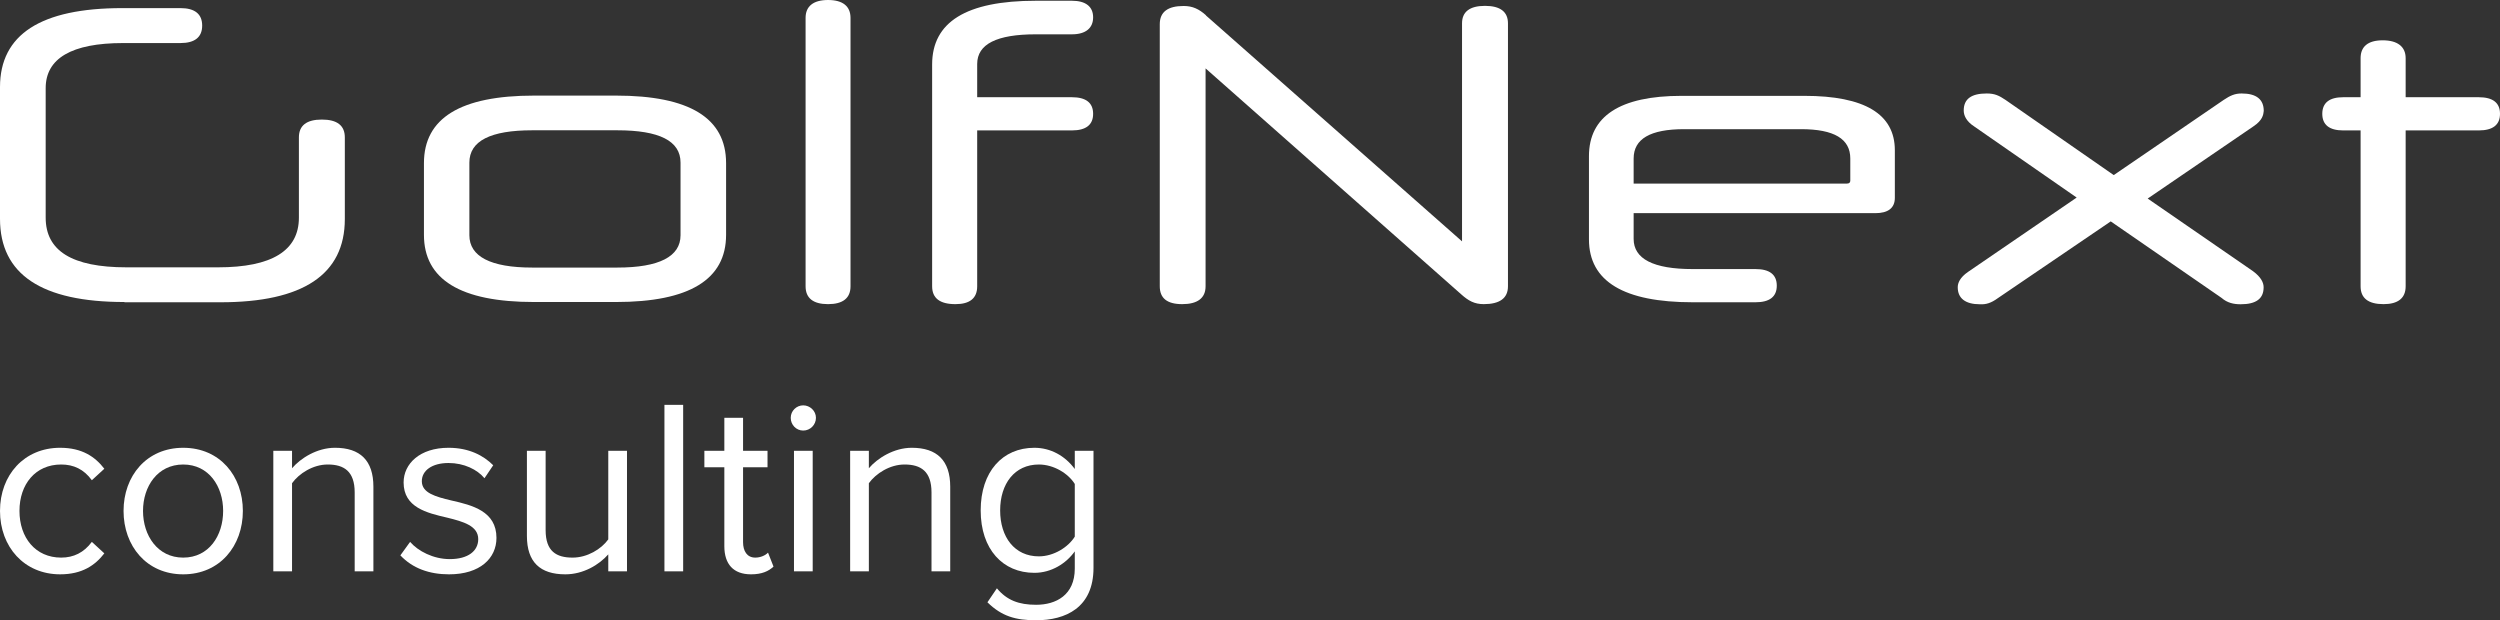 <?xml version="1.0" encoding="UTF-8"?> <svg xmlns="http://www.w3.org/2000/svg" id="Ebene_2" viewBox="0 0 200.32 49.7"><rect x="0" y="0" width="200.32" height="49.7" fill="#333333" stroke="none"/><defs><style>.cls-1{fill:#fff;}</style></defs><g id="Ebene_1-2"><path class="cls-1" d="m9.97,24.2c-6.64,0-9.97-2.21-9.97-6.67V6.98C0,2.76,3.27.65,9.8.65h4.66c1.16,0,1.74.48,1.74,1.4s-.58,1.4-1.74,1.4h-4.6c-4.12,0-6.2,1.23-6.2,3.61v10.38c0,2.66,2.11,3.98,6.47,3.98h7.35c4.29,0,6.47-1.33,6.47-3.98v-6.43c0-.95.61-1.43,1.84-1.43s1.84.48,1.84,1.43v6.54c0,4.46-3.37,6.67-9.97,6.67h-7.69Z"></path><path class="cls-1" d="m42.79,24.2c-5.89,0-8.82-1.8-8.82-5.38v-5.75c0-3.61,2.93-5.41,8.82-5.41h6.57c5.89,0,8.82,1.8,8.82,5.41v5.75c0,3.57-2.93,5.38-8.82,5.38h-6.57Zm11.74-11.17c0-1.74-1.7-2.59-5.07-2.59h-6.81c-3.34,0-5.04.85-5.04,2.59v5.82c0,1.7,1.7,2.59,5.04,2.59h6.81c3.37,0,5.07-.89,5.07-2.59v-5.82Z"></path><path class="cls-1" d="m64.55,1.43c0-.92.61-1.43,1.8-1.43s1.8.51,1.8,1.43v21.51c0,.95-.61,1.43-1.8,1.43s-1.8-.48-1.8-1.43V1.43Z"></path><path class="cls-1" d="m78.3,10.45v12.49c0,.95-.58,1.43-1.74,1.43-1.26,0-1.87-.48-1.87-1.43V5.17c0-3.4,2.72-5.11,8.31-5.11h2.89c1.12,0,1.7.48,1.7,1.33s-.58,1.36-1.7,1.36h-2.89c-3.13,0-4.7.78-4.7,2.38v2.66h7.59c1.12,0,1.7.44,1.7,1.33s-.58,1.33-1.7,1.33h-7.59Z"></path><path class="cls-1" d="m96.62,1.23l20.53,18.11V1.87c0-.92.61-1.4,1.84-1.4s1.84.48,1.84,1.4v21.07c0,.95-.65,1.43-1.94,1.43-.75,0-1.23-.27-1.8-.78l-20.49-18.11v17.46c0,.95-.65,1.43-1.87,1.43s-1.8-.48-1.8-1.43V1.94c0-.99.65-1.46,1.91-1.46.72,0,1.23.24,1.8.75Z"></path><path class="cls-1" d="m130.9,17.06v2.08c0,1.6,1.57,2.42,4.73,2.42h5.04c1.12,0,1.7.44,1.7,1.33s-.58,1.33-1.7,1.33h-5.04c-5.51,0-8.31-1.67-8.31-5.04v-6.67c0-3.2,2.49-4.83,7.42-4.83h9.84c4.83,0,7.25,1.46,7.25,4.36v3.81c0,.82-.54,1.23-1.57,1.23h-19.37Zm0-2.35h17.09c.2,0,.27-.1.27-.24v-1.77c0-1.57-1.29-2.35-3.95-2.35h-9.36c-2.72,0-4.05.78-4.05,2.35v2.01Z"></path><path class="cls-1" d="m169.13,17.74l-9.06,6.16c-.51.37-.92.51-1.43.48-1.16,0-1.77-.48-1.77-1.36,0-.34.17-.78.82-1.23l8.71-5.96-8.2-5.69c-.68-.44-.85-.92-.85-1.29,0-.92.61-1.36,1.84-1.36.65,0,.99.17,1.5.51l8.68,6.03,8.82-6.03c.51-.34.88-.51,1.43-.51,1.19,0,1.77.48,1.77,1.4-.03.31-.1.75-.82,1.23l-8.48,5.79,8.44,5.82c.65.48.85.92.85,1.29,0,.92-.61,1.36-1.84,1.36-.54,0-1.06-.1-1.53-.51l-8.88-6.13Z"></path><path class="cls-1" d="m192.76,10.45v12.49c0,.95-.61,1.43-1.77,1.43-1.23,0-1.84-.48-1.84-1.43v-12.49h-1.4c-1.09,0-1.67-.44-1.67-1.33s.58-1.33,1.67-1.33h1.4v-3.13c0-.92.58-1.43,1.77-1.43s1.84.51,1.84,1.43v3.13h5.86c1.12,0,1.7.44,1.7,1.33s-.58,1.33-1.7,1.33h-5.86Z"></path><path class="cls-1" d="m4.82,35.88c1.76,0,2.8.72,3.54,1.68l-1,.92c-.64-.88-1.46-1.26-2.46-1.26-2.06,0-3.34,1.58-3.34,3.72s1.28,3.74,3.34,3.74c1,0,1.82-.4,2.46-1.26l1,.92c-.74.96-1.78,1.68-3.54,1.68-2.88,0-4.82-2.2-4.82-5.08s1.94-5.06,4.82-5.06Z"></path><path class="cls-1" d="m9.9,40.94c0-2.8,1.84-5.06,4.78-5.06s4.78,2.26,4.78,5.06-1.84,5.08-4.78,5.08-4.78-2.28-4.78-5.08Zm7.98,0c0-1.96-1.14-3.72-3.2-3.72s-3.22,1.76-3.22,3.72,1.16,3.74,3.22,3.74,3.2-1.76,3.2-3.74Z"></path><path class="cls-1" d="m28.42,39.46c0-1.7-.86-2.24-2.16-2.24-1.18,0-2.3.72-2.86,1.5v7.06h-1.5v-9.66h1.5v1.4c.68-.8,2-1.64,3.44-1.64,2.02,0,3.08,1.02,3.08,3.12v6.78h-1.5v-6.32Z"></path><path class="cls-1" d="m32.86,43.42c.64.74,1.86,1.38,3.18,1.38,1.48,0,2.28-.66,2.28-1.6,0-1.06-1.18-1.4-2.48-1.72-1.64-.38-3.5-.82-3.5-2.82,0-1.5,1.3-2.78,3.6-2.78,1.64,0,2.8.62,3.58,1.4l-.7,1.04c-.58-.7-1.64-1.22-2.88-1.22-1.32,0-2.14.6-2.14,1.46,0,.94,1.1,1.24,2.36,1.54,1.68.38,3.62.86,3.62,3,0,1.62-1.3,2.92-3.8,2.92-1.58,0-2.92-.48-3.9-1.52l.78-1.08Z"></path><path class="cls-1" d="m48.74,44.42c-.74.84-2,1.6-3.44,1.6-2.02,0-3.08-.98-3.08-3.08v-6.82h1.5v6.36c0,1.7.86,2.2,2.16,2.2,1.18,0,2.3-.68,2.86-1.46v-7.1h1.5v9.66h-1.5v-1.36Z"></path><path class="cls-1" d="m53.24,32.44h1.5v13.34h-1.5v-13.34Z"></path><path class="cls-1" d="m58.04,43.76v-6.32h-1.6v-1.32h1.6v-2.64h1.5v2.64h1.96v1.32h-1.96v6c0,.72.32,1.24.98,1.24.42,0,.82-.18,1.02-.4l.44,1.12c-.38.36-.92.62-1.8.62-1.42,0-2.14-.82-2.14-2.26Z"></path><path class="cls-1" d="m63.36,33.48c0-.56.46-1,1-1s1.02.44,1.02,1-.46,1.02-1.02,1.02-1-.46-1-1.02Zm.26,2.64h1.5v9.66h-1.5v-9.66Z"></path><path class="cls-1" d="m74.64,39.46c0-1.7-.86-2.24-2.16-2.24-1.18,0-2.3.72-2.86,1.5v7.06h-1.5v-9.66h1.5v1.4c.68-.8,2-1.64,3.44-1.64,2.02,0,3.08,1.02,3.08,3.12v6.78h-1.5v-6.32Z"></path><path class="cls-1" d="m79.88,47.14c.8.96,1.76,1.32,3.14,1.32,1.6,0,3.1-.78,3.1-2.9v-1.38c-.7.98-1.88,1.72-3.24,1.72-2.52,0-4.3-1.88-4.3-5s1.76-5.02,4.3-5.02c1.3,0,2.46.64,3.24,1.7v-1.46h1.5v9.38c0,3.2-2.24,4.2-4.6,4.2-1.64,0-2.76-.32-3.9-1.44l.76-1.12Zm6.24-8.36c-.52-.84-1.68-1.56-2.88-1.56-1.94,0-3.1,1.54-3.1,3.68s1.16,3.68,3.1,3.68c1.2,0,2.36-.74,2.88-1.58v-4.22Z"></path></g></svg> 